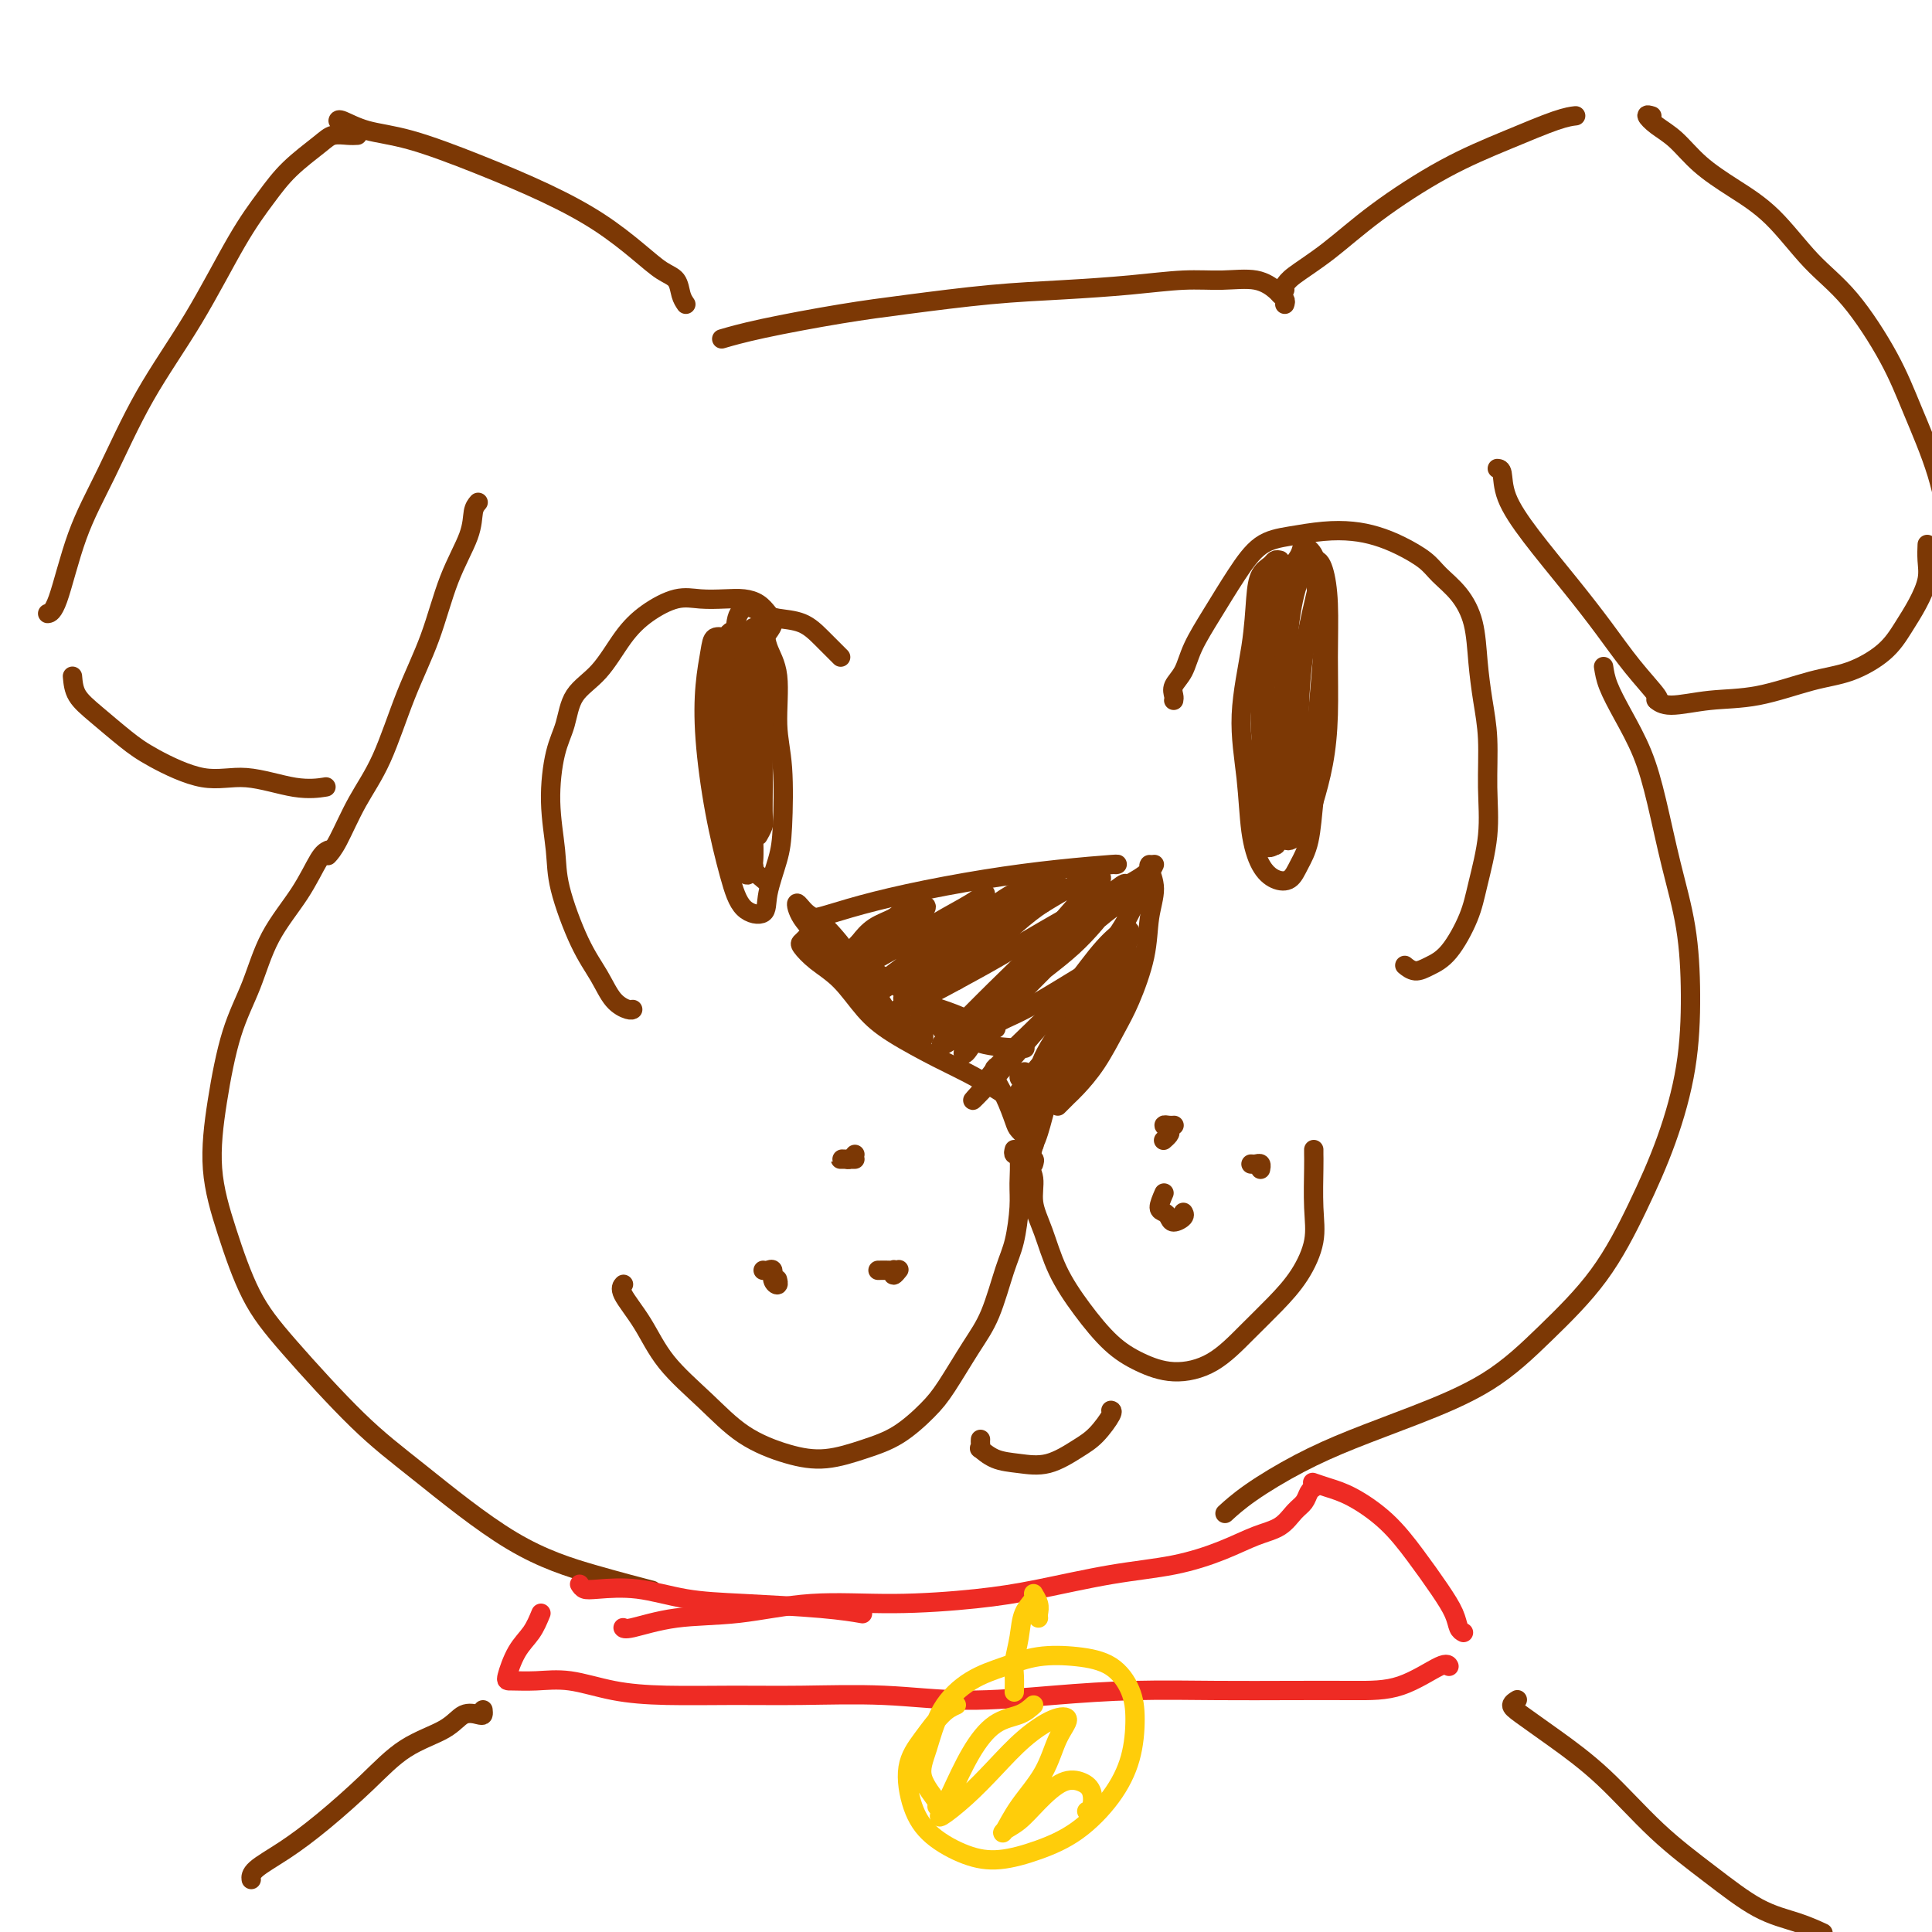 <svg viewBox='0 0 400 400' version='1.1' xmlns='http://www.w3.org/2000/svg' xmlns:xlink='http://www.w3.org/1999/xlink'><g fill='none' stroke='#7C3805' stroke-width='4' stroke-linecap='round' stroke-linejoin='round'><path d='M169,190c-0.287,0.011 -0.574,0.022 -1,0c-0.426,-0.022 -0.992,-0.078 -1,0c-0.008,0.078 0.540,0.291 2,0c1.460,-0.291 3.832,-1.087 7,-2c3.168,-0.913 7.132,-1.943 12,-3c4.868,-1.057 10.639,-2.139 16,-3c5.361,-0.861 10.313,-1.499 15,-2c4.687,-0.501 9.108,-0.866 11,-1c1.892,-0.134 1.255,-0.038 1,0c-0.255,0.038 -0.127,0.019 0,0'/><path d='M168,193c-0.325,0.321 -0.650,0.642 -1,1c-0.350,0.358 -0.724,0.752 -1,1c-0.276,0.248 -0.455,0.350 0,1c0.455,0.650 1.545,1.847 3,3c1.455,1.153 3.275,2.261 5,4c1.725,1.739 3.357,4.110 5,6c1.643,1.890 3.299,3.299 6,5c2.701,1.701 6.447,3.696 9,5c2.553,1.304 3.913,1.919 6,3c2.087,1.081 4.899,2.630 7,4c2.101,1.370 3.489,2.561 4,3c0.511,0.439 0.146,0.125 0,0c-0.146,-0.125 -0.073,-0.063 0,0'/><path d='M219,229c0.713,-0.722 1.425,-1.445 2,-2c0.575,-0.555 1.012,-0.943 2,-2c0.988,-1.057 2.526,-2.784 4,-5c1.474,-2.216 2.883,-4.920 4,-7c1.117,-2.080 1.942,-3.534 3,-6c1.058,-2.466 2.350,-5.943 3,-9c0.650,-3.057 0.658,-5.695 1,-8c0.342,-2.305 1.020,-4.278 1,-6c-0.020,-1.722 -0.736,-3.194 -1,-4c-0.264,-0.806 -0.075,-0.944 0,-1c0.075,-0.056 0.038,-0.028 0,0'/><path d='M210,238c-0.115,0.433 -0.229,0.867 0,1c0.229,0.133 0.802,-0.034 1,1c0.198,1.034 0.020,3.269 0,5c-0.020,1.731 0.117,2.959 0,5c-0.117,2.041 -0.489,4.895 -1,7c-0.511,2.105 -1.163,3.461 -2,6c-0.837,2.539 -1.860,6.262 -3,9c-1.140,2.738 -2.399,4.490 -4,7c-1.601,2.510 -3.546,5.777 -5,8c-1.454,2.223 -2.419,3.404 -4,5c-1.581,1.596 -3.778,3.609 -6,5c-2.222,1.391 -4.467,2.160 -7,3c-2.533,0.840 -5.352,1.750 -8,2c-2.648,0.250 -5.123,-0.160 -8,-1c-2.877,-0.840 -6.155,-2.109 -9,-4c-2.845,-1.891 -5.256,-4.405 -8,-7c-2.744,-2.595 -5.821,-5.270 -8,-8c-2.179,-2.730 -3.460,-5.515 -5,-8c-1.540,-2.485 -3.338,-4.669 -4,-6c-0.662,-1.331 -0.189,-1.809 0,-2c0.189,-0.191 0.095,-0.096 0,0'/><path d='M214,241c0.147,-0.476 0.294,-0.952 0,-1c-0.294,-0.048 -1.027,0.333 -1,1c0.027,0.667 0.816,1.621 1,3c0.184,1.379 -0.238,3.184 0,5c0.238,1.816 1.135,3.645 2,6c0.865,2.355 1.698,5.238 3,8c1.302,2.762 3.073,5.403 5,8c1.927,2.597 4.008,5.151 6,7c1.992,1.849 3.893,2.993 6,4c2.107,1.007 4.419,1.879 7,2c2.581,0.121 5.431,-0.507 8,-2c2.569,-1.493 4.856,-3.851 7,-6c2.144,-2.149 4.144,-4.088 6,-6c1.856,-1.912 3.569,-3.797 5,-6c1.431,-2.203 2.580,-4.723 3,-7c0.420,-2.277 0.113,-4.309 0,-7c-0.113,-2.691 -0.030,-6.041 0,-8c0.030,-1.959 0.008,-2.527 0,-3c-0.008,-0.473 -0.002,-0.849 0,-1c0.002,-0.151 0.001,-0.075 0,0'/><path d='M243,233c0.075,-0.007 0.151,-0.013 0,0c-0.151,0.013 -0.527,0.046 -1,0c-0.473,-0.046 -1.041,-0.170 -1,0c0.041,0.170 0.691,0.633 1,1c0.309,0.367 0.275,0.637 0,1c-0.275,0.363 -0.793,0.818 -1,1c-0.207,0.182 -0.104,0.091 0,0'/><path d='M241,247c-0.509,1.175 -1.019,2.351 -1,3c0.019,0.649 0.565,0.773 1,1c0.435,0.227 0.757,0.558 1,1c0.243,0.442 0.405,0.995 1,1c0.595,0.005 1.622,-0.537 2,-1c0.378,-0.463 0.108,-0.847 0,-1c-0.108,-0.153 -0.054,-0.077 0,0'/><path d='M259,241c0.309,0.030 0.619,0.061 1,0c0.381,-0.061 0.834,-0.212 1,0c0.166,0.212 0.044,0.789 0,1c-0.044,0.211 -0.012,0.057 0,0c0.012,-0.057 0.003,-0.016 0,0c-0.003,0.016 -0.002,0.008 0,0'/><path d='M177,239c-0.346,0.423 -0.693,0.845 -1,1c-0.307,0.155 -0.576,0.041 -1,0c-0.424,-0.041 -1.003,-0.011 -1,0c0.003,0.011 0.588,0.003 1,0c0.412,-0.003 0.649,-0.001 1,0c0.351,0.001 0.814,0.000 1,0c0.186,-0.000 0.093,-0.000 0,0'/><path d='M158,263c0.301,0.050 0.603,0.101 1,0c0.397,-0.101 0.891,-0.353 1,0c0.109,0.353 -0.167,1.311 0,2c0.167,0.689 0.776,1.109 1,1c0.224,-0.109 0.064,-0.745 0,-1c-0.064,-0.255 -0.032,-0.127 0,0'/><path d='M182,263c-0.197,0.003 -0.393,0.005 0,0c0.393,-0.005 1.377,-0.019 2,0c0.623,0.019 0.885,0.071 1,0c0.115,-0.071 0.082,-0.267 0,0c-0.082,0.267 -0.214,0.995 0,1c0.214,0.005 0.776,-0.713 1,-1c0.224,-0.287 0.112,-0.144 0,0'/><path d='M187,188c-0.474,0.696 -0.949,1.392 -2,2c-1.051,0.608 -2.679,1.128 -4,2c-1.321,0.872 -2.334,2.097 -3,3c-0.666,0.903 -0.985,1.484 -1,2c-0.015,0.516 0.273,0.967 1,1c0.727,0.033 1.894,-0.354 3,-1c1.106,-0.646 2.150,-1.552 4,-2c1.850,-0.448 4.505,-0.436 7,-1c2.495,-0.564 4.829,-1.702 8,-3c3.171,-1.298 7.180,-2.756 10,-4c2.820,-1.244 4.452,-2.274 6,-3c1.548,-0.726 3.013,-1.148 3,-1c-0.013,0.148 -1.503,0.867 -3,2c-1.497,1.133 -2.999,2.681 -5,4c-2.001,1.319 -4.499,2.409 -7,4c-2.501,1.591 -5.005,3.683 -7,5c-1.995,1.317 -3.481,1.858 -5,3c-1.519,1.142 -3.070,2.885 -4,4c-0.930,1.115 -1.240,1.602 -1,2c0.240,0.398 1.030,0.708 3,0c1.970,-0.708 5.119,-2.433 8,-4c2.881,-1.567 5.495,-2.976 9,-5c3.505,-2.024 7.902,-4.663 12,-7c4.098,-2.337 7.898,-4.371 11,-6c3.102,-1.629 5.505,-2.853 7,-4c1.495,-1.147 2.083,-2.216 2,-2c-0.083,0.216 -0.837,1.718 -2,3c-1.163,1.282 -2.736,2.345 -5,4c-2.264,1.655 -5.218,3.901 -8,6c-2.782,2.099 -5.391,4.049 -8,6'/><path d='M216,198c-5.109,4.212 -6.380,5.242 -8,7c-1.620,1.758 -3.587,4.245 -5,6c-1.413,1.755 -2.272,2.780 -2,3c0.272,0.220 1.676,-0.364 3,-1c1.324,-0.636 2.570,-1.324 4,-2c1.430,-0.676 3.045,-1.338 6,-3c2.955,-1.662 7.250,-4.322 10,-6c2.750,-1.678 3.954,-2.373 5,-3c1.046,-0.627 1.933,-1.188 2,-1c0.067,0.188 -0.688,1.123 -2,3c-1.312,1.877 -3.183,4.697 -5,7c-1.817,2.303 -3.579,4.091 -5,6c-1.421,1.909 -2.499,3.940 -3,5c-0.501,1.060 -0.423,1.150 0,1c0.423,-0.150 1.191,-0.540 2,-2c0.809,-1.460 1.660,-3.988 2,-5c0.340,-1.012 0.170,-0.506 0,0'/><path d='M243,145c0.051,-0.258 0.102,-0.516 0,-1c-0.102,-0.484 -0.356,-1.194 0,-2c0.356,-0.806 1.321,-1.707 2,-3c0.679,-1.293 1.071,-2.976 2,-5c0.929,-2.024 2.396,-4.388 4,-7c1.604,-2.612 3.345,-5.471 5,-8c1.655,-2.529 3.225,-4.728 5,-6c1.775,-1.272 3.754,-1.618 6,-2c2.246,-0.382 4.758,-0.801 7,-1c2.242,-0.199 4.213,-0.178 6,0c1.787,0.178 3.391,0.514 5,1c1.609,0.486 3.222,1.124 5,2c1.778,0.876 3.719,1.992 5,3c1.281,1.008 1.901,1.909 3,3c1.099,1.091 2.677,2.374 4,4c1.323,1.626 2.393,3.597 3,6c0.607,2.403 0.753,5.240 1,8c0.247,2.760 0.596,5.444 1,8c0.404,2.556 0.864,4.985 1,8c0.136,3.015 -0.052,6.618 0,10c0.052,3.382 0.345,6.545 0,10c-0.345,3.455 -1.327,7.204 -2,10c-0.673,2.796 -1.035,4.640 -2,7c-0.965,2.360 -2.532,5.234 -4,7c-1.468,1.766 -2.837,2.422 -4,3c-1.163,0.578 -2.121,1.079 -3,1c-0.879,-0.079 -1.680,-0.737 -2,-1c-0.320,-0.263 -0.160,-0.132 0,0'/><path d='M265,116c-0.363,-0.078 -0.726,-0.156 -1,0c-0.274,0.156 -0.460,0.546 -1,1c-0.540,0.454 -1.434,0.973 -2,2c-0.566,1.027 -0.804,2.562 -1,5c-0.196,2.438 -0.348,5.780 -1,10c-0.652,4.220 -1.802,9.320 -2,14c-0.198,4.680 0.555,8.941 1,13c0.445,4.059 0.580,7.917 1,11c0.420,3.083 1.124,5.392 2,7c0.876,1.608 1.922,2.515 3,3c1.078,0.485 2.186,0.550 3,0c0.814,-0.550 1.332,-1.713 2,-3c0.668,-1.287 1.486,-2.698 2,-5c0.514,-2.302 0.724,-5.496 1,-8c0.276,-2.504 0.620,-4.320 1,-8c0.380,-3.680 0.797,-9.226 1,-13c0.203,-3.774 0.191,-5.776 0,-9c-0.191,-3.224 -0.560,-7.669 -1,-11c-0.440,-3.331 -0.951,-5.549 -1,-7c-0.049,-1.451 0.363,-2.134 0,-3c-0.363,-0.866 -1.501,-1.916 -2,-2c-0.499,-0.084 -0.358,0.797 -1,2c-0.642,1.203 -2.068,2.729 -3,5c-0.932,2.271 -1.372,5.289 -2,9c-0.628,3.711 -1.445,8.116 -2,13c-0.555,4.884 -0.850,10.247 -1,15c-0.150,4.753 -0.156,8.895 0,12c0.156,3.105 0.473,5.173 1,6c0.527,0.827 1.263,0.414 2,0'/><path d='M264,175c0.569,0.231 0.493,-2.191 1,-5c0.507,-2.809 1.597,-6.003 2,-9c0.403,-2.997 0.119,-5.795 0,-9c-0.119,-3.205 -0.075,-6.818 0,-9c0.075,-2.182 0.179,-2.934 0,-3c-0.179,-0.066 -0.640,0.553 -1,2c-0.360,1.447 -0.619,3.722 -1,6c-0.381,2.278 -0.886,4.559 -1,7c-0.114,2.441 0.162,5.042 0,6c-0.162,0.958 -0.760,0.274 -1,0c-0.240,-0.274 -0.120,-0.137 0,0'/><path d='M159,131c0.493,-0.671 0.986,-1.343 1,-2c0.014,-0.657 -0.453,-1.300 -1,-2c-0.547,-0.700 -1.176,-1.458 -2,-2c-0.824,-0.542 -1.843,-0.869 -3,-1c-1.157,-0.131 -2.451,-0.064 -4,0c-1.549,0.064 -3.354,0.127 -5,0c-1.646,-0.127 -3.134,-0.444 -5,0c-1.866,0.444 -4.110,1.651 -6,3c-1.890,1.349 -3.427,2.842 -5,5c-1.573,2.158 -3.183,4.982 -5,7c-1.817,2.018 -3.842,3.231 -5,5c-1.158,1.769 -1.448,4.095 -2,6c-0.552,1.905 -1.366,3.390 -2,6c-0.634,2.610 -1.089,6.346 -1,10c0.089,3.654 0.722,7.227 1,10c0.278,2.773 0.200,4.747 1,8c0.800,3.253 2.477,7.786 4,11c1.523,3.214 2.891,5.110 4,7c1.109,1.890 1.957,3.775 3,5c1.043,1.225 2.281,1.791 3,2c0.719,0.209 0.920,0.060 1,0c0.080,-0.060 0.040,-0.030 0,0'/><path d='M151,133c-0.477,-0.436 -0.954,-0.873 -1,-1c-0.046,-0.127 0.340,0.054 0,0c-0.340,-0.054 -1.407,-0.345 -2,0c-0.593,0.345 -0.714,1.325 -1,3c-0.286,1.675 -0.738,4.046 -1,7c-0.262,2.954 -0.332,6.493 0,11c0.332,4.507 1.068,9.983 2,15c0.932,5.017 2.060,9.575 3,13c0.940,3.425 1.691,5.718 3,7c1.309,1.282 3.175,1.552 4,1c0.825,-0.552 0.609,-1.927 1,-4c0.391,-2.073 1.389,-4.843 2,-7c0.611,-2.157 0.837,-3.699 1,-7c0.163,-3.301 0.265,-8.361 0,-12c-0.265,-3.639 -0.898,-5.857 -1,-9c-0.102,-3.143 0.325,-7.211 0,-10c-0.325,-2.789 -1.404,-4.299 -2,-6c-0.596,-1.701 -0.708,-3.594 -1,-5c-0.292,-1.406 -0.762,-2.324 -1,-3c-0.238,-0.676 -0.243,-1.110 -1,-1c-0.757,0.110 -2.267,0.766 -3,2c-0.733,1.234 -0.691,3.048 -1,6c-0.309,2.952 -0.970,7.042 -1,12c-0.030,4.958 0.570,10.785 1,16c0.430,5.215 0.690,9.817 1,13c0.310,3.183 0.672,4.947 1,6c0.328,1.053 0.624,1.396 1,1c0.376,-0.396 0.832,-1.530 1,-3c0.168,-1.470 0.048,-3.277 0,-4c-0.048,-0.723 -0.024,-0.361 0,0'/><path d='M68,176c-0.549,0.260 -1.098,0.519 -2,2c-0.902,1.481 -2.157,4.182 -4,7c-1.843,2.818 -4.275,5.753 -6,9c-1.725,3.247 -2.742,6.806 -4,10c-1.258,3.194 -2.758,6.024 -4,10c-1.242,3.976 -2.227,9.096 -3,14c-0.773,4.904 -1.334,9.590 -1,14c0.334,4.410 1.562,8.544 3,13c1.438,4.456 3.087,9.233 5,13c1.913,3.767 4.092,6.524 8,11c3.908,4.476 9.546,10.671 14,15c4.454,4.329 7.724,6.793 13,11c5.276,4.207 12.559,10.159 19,14c6.441,3.841 12.042,5.573 17,7c4.958,1.427 9.274,2.551 11,3c1.726,0.449 0.863,0.225 0,0'/><path d='M332,138c0.185,1.195 0.370,2.390 1,4c0.630,1.610 1.706,3.635 3,6c1.294,2.365 2.806,5.070 4,8c1.194,2.930 2.070,6.086 3,10c0.930,3.914 1.913,8.585 3,13c1.087,4.415 2.278,8.572 3,13c0.722,4.428 0.974,9.127 1,14c0.026,4.873 -0.176,9.920 -1,15c-0.824,5.080 -2.271,10.194 -4,15c-1.729,4.806 -3.741,9.302 -6,14c-2.259,4.698 -4.764,9.596 -8,14c-3.236,4.404 -7.204,8.315 -11,12c-3.796,3.685 -7.421,7.146 -12,10c-4.579,2.854 -10.114,5.102 -15,7c-4.886,1.898 -9.124,3.448 -13,5c-3.876,1.552 -7.389,3.107 -11,5c-3.611,1.893 -7.318,4.125 -10,6c-2.682,1.875 -4.338,3.393 -5,4c-0.662,0.607 -0.331,0.304 0,0'/><path d='M203,298c-0.016,0.295 -0.032,0.590 0,1c0.032,0.410 0.113,0.935 0,1c-0.113,0.065 -0.421,-0.332 0,0c0.421,0.332 1.571,1.392 3,2c1.429,0.608 3.137,0.766 5,1c1.863,0.234 3.883,0.546 6,0c2.117,-0.546 4.333,-1.950 6,-3c1.667,-1.050 2.787,-1.745 4,-3c1.213,-1.255 2.519,-3.069 3,-4c0.481,-0.931 0.137,-0.980 0,-1c-0.137,-0.020 -0.069,-0.010 0,0'/><path d='M266,60c-0.517,0.080 -1.034,0.161 -1,0c0.034,-0.161 0.618,-0.562 1,-1c0.382,-0.438 0.562,-0.913 2,-2c1.438,-1.087 4.135,-2.785 7,-5c2.865,-2.215 5.900,-4.947 10,-8c4.100,-3.053 9.267,-6.426 14,-9c4.733,-2.574 9.031,-4.350 13,-6c3.969,-1.650 7.607,-3.175 10,-4c2.393,-0.825 3.541,-0.950 4,-1c0.459,-0.050 0.230,-0.025 0,0'/><path d='M342,24c-0.557,-0.168 -1.114,-0.335 -1,0c0.114,0.335 0.898,1.173 2,2c1.102,0.827 2.522,1.644 4,3c1.478,1.356 3.014,3.252 5,5c1.986,1.748 4.421,3.349 7,5c2.579,1.651 5.300,3.352 8,6c2.700,2.648 5.377,6.244 8,9c2.623,2.756 5.191,4.674 8,8c2.809,3.326 5.860,8.062 8,12c2.140,3.938 3.369,7.077 5,11c1.631,3.923 3.664,8.629 5,13c1.336,4.371 1.975,8.408 3,12c1.025,3.592 2.436,6.741 3,8c0.564,1.259 0.282,0.630 0,0'/><path d='M399,113c0.011,-0.250 0.022,-0.501 0,0c-0.022,0.501 -0.078,1.753 0,3c0.078,1.247 0.291,2.488 0,4c-0.291,1.512 -1.087,3.296 -2,5c-0.913,1.704 -1.945,3.329 -3,5c-1.055,1.671 -2.134,3.389 -4,5c-1.866,1.611 -4.520,3.116 -7,4c-2.480,0.884 -4.787,1.147 -8,2c-3.213,0.853 -7.330,2.295 -11,3c-3.670,0.705 -6.891,0.674 -10,1c-3.109,0.326 -6.106,1.011 -8,1c-1.894,-0.011 -2.684,-0.717 -3,-1c-0.316,-0.283 -0.158,-0.141 0,0'/><path d='M310,97c0.409,0.034 0.817,0.067 1,1c0.183,0.933 0.140,2.764 1,5c0.860,2.236 2.624,4.876 5,8c2.376,3.124 5.365,6.732 8,10c2.635,3.268 4.916,6.196 7,9c2.084,2.804 3.971,5.484 6,8c2.029,2.516 4.200,4.870 5,6c0.800,1.130 0.229,1.037 0,1c-0.229,-0.037 -0.114,-0.019 0,0'/><path d='M266,63c0.104,-0.323 0.207,-0.647 0,-1c-0.207,-0.353 -0.725,-0.736 -1,-1c-0.275,-0.264 -0.307,-0.407 -1,-1c-0.693,-0.593 -2.048,-1.634 -4,-2c-1.952,-0.366 -4.501,-0.058 -7,0c-2.499,0.058 -4.947,-0.136 -8,0c-3.053,0.136 -6.712,0.602 -11,1c-4.288,0.398 -9.204,0.729 -14,1c-4.796,0.271 -9.472,0.483 -15,1c-5.528,0.517 -11.910,1.340 -17,2c-5.090,0.660 -8.890,1.156 -14,2c-5.110,0.844 -11.530,2.035 -16,3c-4.470,0.965 -6.992,1.704 -8,2c-1.008,0.296 -0.504,0.148 0,0'/><path d='M142,63c-0.372,-0.544 -0.745,-1.088 -1,-2c-0.255,-0.912 -0.393,-2.192 -1,-3c-0.607,-0.808 -1.684,-1.145 -3,-2c-1.316,-0.855 -2.870,-2.229 -5,-4c-2.130,-1.771 -4.837,-3.940 -8,-6c-3.163,-2.060 -6.781,-4.009 -11,-6c-4.219,-1.991 -9.039,-4.022 -14,-6c-4.961,-1.978 -10.061,-3.903 -14,-5c-3.939,-1.097 -6.716,-1.366 -9,-2c-2.284,-0.634 -4.077,-1.632 -5,-2c-0.923,-0.368 -0.978,-0.105 -1,0c-0.022,0.105 -0.011,0.053 0,0'/><path d='M74,28c-0.556,0.030 -1.113,0.060 -2,0c-0.887,-0.060 -2.106,-0.209 -3,0c-0.894,0.209 -1.463,0.776 -3,2c-1.537,1.224 -4.043,3.106 -6,5c-1.957,1.894 -3.365,3.801 -5,6c-1.635,2.199 -3.497,4.692 -6,9c-2.503,4.308 -5.647,10.433 -9,16c-3.353,5.567 -6.916,10.578 -10,16c-3.084,5.422 -5.688,11.257 -8,16c-2.312,4.743 -4.331,8.395 -6,13c-1.669,4.605 -2.988,10.163 -4,13c-1.012,2.837 -1.718,2.953 -2,3c-0.282,0.047 -0.141,0.023 0,0'/><path d='M15,140c0.121,1.366 0.242,2.732 1,4c0.758,1.268 2.154,2.439 4,4c1.846,1.561 4.140,3.512 6,5c1.860,1.488 3.284,2.514 6,4c2.716,1.486 6.725,3.431 10,4c3.275,0.569 5.816,-0.239 9,0c3.184,0.239 7.011,1.526 10,2c2.989,0.474 5.140,0.135 6,0c0.860,-0.135 0.430,-0.068 0,0'/><path d='M99,104c-0.407,0.474 -0.814,0.949 -1,2c-0.186,1.051 -0.152,2.680 -1,5c-0.848,2.320 -2.579,5.331 -4,9c-1.421,3.669 -2.534,7.998 -4,12c-1.466,4.002 -3.286,7.679 -5,12c-1.714,4.321 -3.321,9.288 -5,13c-1.679,3.712 -3.429,6.170 -5,9c-1.571,2.830 -2.961,6.031 -4,8c-1.039,1.969 -1.725,2.705 -2,3c-0.275,0.295 -0.137,0.147 0,0'/></g>
<g fill='none' stroke='#EE2B24' stroke-width='4' stroke-linecap='round' stroke-linejoin='round'><path d='M112,334c-0.566,1.381 -1.133,2.763 -2,4c-0.867,1.237 -2.035,2.330 -3,4c-0.965,1.670 -1.729,3.918 -2,5c-0.271,1.082 -0.050,0.998 1,1c1.050,0.002 2.929,0.092 5,0c2.071,-0.092 4.334,-0.364 7,0c2.666,0.364 5.735,1.364 9,2c3.265,0.636 6.727,0.907 11,1c4.273,0.093 9.356,0.008 14,0c4.644,-0.008 8.849,0.061 14,0c5.151,-0.061 11.249,-0.251 17,0c5.751,0.251 11.155,0.943 17,1c5.845,0.057 12.132,-0.521 18,-1c5.868,-0.479 11.318,-0.860 17,-1c5.682,-0.140 11.596,-0.038 17,0c5.404,0.038 10.299,0.014 15,0c4.701,-0.014 9.207,-0.018 13,0c3.793,0.018 6.872,0.056 10,-1c3.128,-1.056 6.304,-3.207 8,-4c1.696,-0.793 1.913,-0.226 2,0c0.087,0.226 0.043,0.113 0,0'/><path d='M303,338c-0.369,-0.190 -0.739,-0.381 -1,-1c-0.261,-0.619 -0.414,-1.668 -1,-3c-0.586,-1.332 -1.605,-2.948 -3,-5c-1.395,-2.052 -3.166,-4.539 -5,-7c-1.834,-2.461 -3.732,-4.894 -6,-7c-2.268,-2.106 -4.907,-3.884 -7,-5c-2.093,-1.116 -3.640,-1.570 -5,-2c-1.360,-0.430 -2.531,-0.837 -3,-1c-0.469,-0.163 -0.234,-0.081 0,0'/><path d='M272,308c-0.354,0.235 -0.707,0.471 -1,1c-0.293,0.529 -0.524,1.352 -1,2c-0.476,0.648 -1.195,1.122 -2,2c-0.805,0.878 -1.695,2.159 -3,3c-1.305,0.841 -3.027,1.240 -5,2c-1.973,0.760 -4.199,1.881 -7,3c-2.801,1.119 -6.177,2.238 -10,3c-3.823,0.762 -8.095,1.169 -13,2c-4.905,0.831 -10.445,2.086 -15,3c-4.555,0.914 -8.125,1.486 -13,2c-4.875,0.514 -11.054,0.968 -17,1c-5.946,0.032 -11.660,-0.359 -17,0c-5.340,0.359 -10.307,1.469 -15,2c-4.693,0.531 -9.114,0.482 -13,1c-3.886,0.518 -7.239,1.601 -9,2c-1.761,0.399 -1.932,0.114 -2,0c-0.068,-0.114 -0.034,-0.057 0,0'/><path d='M120,328c0.262,0.408 0.525,0.816 1,1c0.475,0.184 1.163,0.143 3,0c1.837,-0.143 4.822,-0.388 8,0c3.178,0.388 6.548,1.411 10,2c3.452,0.589 6.987,0.746 12,1c5.013,0.254 11.503,0.607 16,1c4.497,0.393 6.999,0.827 8,1c1.001,0.173 0.500,0.087 0,0'/></g>
<g fill='none' stroke='#FFCD0A' stroke-width='4' stroke-linecap='round' stroke-linejoin='round'><path d='M215,335c-0.034,-0.261 -0.069,-0.521 0,-1c0.069,-0.479 0.240,-1.175 0,-2c-0.240,-0.825 -0.891,-1.777 -1,-2c-0.109,-0.223 0.325,0.285 0,1c-0.325,0.715 -1.407,1.639 -2,3c-0.593,1.361 -0.695,3.160 -1,5c-0.305,1.840 -0.814,3.720 -1,5c-0.186,1.280 -0.050,1.960 0,3c0.050,1.040 0.014,2.440 0,3c-0.014,0.560 -0.007,0.280 0,0'/><path d='M198,353c-0.909,0.407 -1.817,0.814 -3,2c-1.183,1.186 -2.639,3.151 -4,5c-1.361,1.849 -2.625,3.583 -3,6c-0.375,2.417 0.140,5.518 1,8c0.860,2.482 2.065,4.344 4,6c1.935,1.656 4.600,3.107 7,4c2.400,0.893 4.534,1.229 7,1c2.466,-0.229 5.264,-1.021 8,-2c2.736,-0.979 5.412,-2.143 8,-4c2.588,-1.857 5.090,-4.406 7,-7c1.910,-2.594 3.228,-5.234 4,-8c0.772,-2.766 0.999,-5.657 1,-8c0.001,-2.343 -0.223,-4.139 -1,-6c-0.777,-1.861 -2.106,-3.788 -4,-5c-1.894,-1.212 -4.352,-1.710 -7,-2c-2.648,-0.290 -5.486,-0.371 -8,0c-2.514,0.371 -4.705,1.196 -7,2c-2.295,0.804 -4.695,1.589 -7,3c-2.305,1.411 -4.516,3.450 -6,6c-1.484,2.550 -2.240,5.611 -3,8c-0.760,2.389 -1.523,4.104 -1,6c0.523,1.896 2.333,3.972 3,5c0.667,1.028 0.191,1.008 0,1c-0.191,-0.008 -0.095,-0.004 0,0'/><path d='M214,353c-0.825,0.744 -1.649,1.487 -3,2c-1.351,0.513 -3.227,0.795 -5,2c-1.773,1.205 -3.442,3.332 -5,6c-1.558,2.668 -3.006,5.878 -4,8c-0.994,2.122 -1.535,3.156 -2,4c-0.465,0.844 -0.855,1.498 0,1c0.855,-0.498 2.956,-2.146 5,-4c2.044,-1.854 4.030,-3.913 6,-6c1.970,-2.087 3.922,-4.203 6,-6c2.078,-1.797 4.282,-3.277 6,-4c1.718,-0.723 2.951,-0.691 3,0c0.049,0.691 -1.085,2.039 -2,4c-0.915,1.961 -1.610,4.535 -3,7c-1.390,2.465 -3.476,4.821 -5,7c-1.524,2.179 -2.488,4.181 -3,5c-0.512,0.819 -0.573,0.457 0,0c0.573,-0.457 1.779,-1.007 3,-2c1.221,-0.993 2.458,-2.427 4,-4c1.542,-1.573 3.390,-3.283 5,-4c1.610,-0.717 2.981,-0.441 4,0c1.019,0.441 1.685,1.046 2,2c0.315,0.954 0.277,2.257 0,3c-0.277,0.743 -0.793,0.927 -1,1c-0.207,0.073 -0.103,0.037 0,0'/></g>
<g fill='none' stroke='#7C3805' stroke-width='4' stroke-linecap='round' stroke-linejoin='round'><path d='M100,354c0.041,0.404 0.082,0.808 0,1c-0.082,0.192 -0.286,0.173 -1,0c-0.714,-0.173 -1.938,-0.498 -3,0c-1.062,0.498 -1.962,1.819 -4,3c-2.038,1.181 -5.215,2.221 -8,4c-2.785,1.779 -5.177,4.298 -8,7c-2.823,2.702 -6.077,5.586 -9,8c-2.923,2.414 -5.515,4.358 -8,6c-2.485,1.642 -4.861,2.980 -6,4c-1.139,1.020 -1.040,1.720 -1,2c0.040,0.280 0.020,0.140 0,0'/><path d='M314,352c0.134,-0.081 0.268,-0.162 0,0c-0.268,0.162 -0.936,0.567 -1,1c-0.064,0.433 0.478,0.892 2,2c1.522,1.108 4.025,2.863 7,5c2.975,2.137 6.423,4.655 10,8c3.577,3.345 7.285,7.517 11,11c3.715,3.483 7.437,6.279 11,9c3.563,2.721 6.965,5.369 10,7c3.035,1.631 5.702,2.247 8,3c2.298,0.753 4.228,1.644 5,2c0.772,0.356 0.386,0.178 0,0'/><path d='M158,142c-0.062,-0.601 -0.124,-1.202 0,-2c0.124,-0.798 0.435,-1.794 0,-3c-0.435,-1.206 -1.617,-2.624 -2,-4c-0.383,-1.376 0.031,-2.710 0,-3c-0.031,-0.290 -0.507,0.464 -1,2c-0.493,1.536 -1.004,3.854 -1,7c0.004,3.146 0.522,7.122 1,11c0.478,3.878 0.917,7.659 1,11c0.083,3.341 -0.188,6.241 0,8c0.188,1.759 0.835,2.378 1,3c0.165,0.622 -0.152,1.248 0,1c0.152,-0.248 0.774,-1.370 1,-2c0.226,-0.630 0.058,-0.770 0,-2c-0.058,-1.230 -0.006,-3.552 0,-6c0.006,-2.448 -0.035,-5.023 0,-8c0.035,-2.977 0.145,-6.356 0,-9c-0.145,-2.644 -0.546,-4.551 -1,-6c-0.454,-1.449 -0.959,-2.439 -1,-3c-0.041,-0.561 0.384,-0.693 0,0c-0.384,0.693 -1.577,2.211 -2,5c-0.423,2.789 -0.075,6.849 0,11c0.075,4.151 -0.123,8.391 0,12c0.123,3.609 0.569,6.585 1,9c0.431,2.415 0.849,4.267 1,5c0.151,0.733 0.037,0.347 0,0c-0.037,-0.347 0.004,-0.654 0,-2c-0.004,-1.346 -0.053,-3.732 0,-6c0.053,-2.268 0.206,-4.418 0,-7c-0.206,-2.582 -0.773,-5.595 -1,-9c-0.227,-3.405 -0.113,-7.203 0,-11'/><path d='M155,144c-0.351,-7.011 -0.728,-7.039 -1,-8c-0.272,-0.961 -0.439,-2.854 -1,-4c-0.561,-1.146 -1.518,-1.544 -2,-1c-0.482,0.544 -0.491,2.030 -1,4c-0.509,1.970 -1.519,4.423 -2,8c-0.481,3.577 -0.433,8.276 0,13c0.433,4.724 1.250,9.472 2,13c0.750,3.528 1.433,5.834 3,8c1.567,2.166 4.019,4.190 5,5c0.981,0.810 0.490,0.405 0,0'/><path d='M267,122c-0.018,-0.669 -0.035,-1.338 0,-2c0.035,-0.662 0.123,-1.318 0,-2c-0.123,-0.682 -0.458,-1.391 -1,-1c-0.542,0.391 -1.292,1.883 -2,5c-0.708,3.117 -1.376,7.860 -2,13c-0.624,5.140 -1.205,10.676 -1,16c0.205,5.324 1.195,10.437 2,14c0.805,3.563 1.423,5.577 2,7c0.577,1.423 1.111,2.256 2,2c0.889,-0.256 2.133,-1.599 3,-3c0.867,-1.401 1.357,-2.858 2,-5c0.643,-2.142 1.438,-4.968 2,-8c0.562,-3.032 0.892,-6.268 1,-10c0.108,-3.732 -0.005,-7.958 0,-12c0.005,-4.042 0.128,-7.898 0,-11c-0.128,-3.102 -0.506,-5.448 -1,-7c-0.494,-1.552 -1.104,-2.308 -2,-2c-0.896,0.308 -2.079,1.680 -3,4c-0.921,2.320 -1.579,5.588 -2,9c-0.421,3.412 -0.604,6.966 -1,12c-0.396,5.034 -1.003,11.546 -1,16c0.003,4.454 0.617,6.851 1,9c0.383,2.149 0.536,4.052 1,5c0.464,0.948 1.238,0.942 2,0c0.762,-0.942 1.511,-2.819 2,-5c0.489,-2.181 0.719,-4.667 1,-8c0.281,-3.333 0.614,-7.513 1,-12c0.386,-4.487 0.825,-9.282 1,-13c0.175,-3.718 0.088,-6.359 0,-9'/><path d='M274,124c0.270,-7.299 -0.554,-4.545 -1,-3c-0.446,1.545 -0.512,1.882 -1,4c-0.488,2.118 -1.398,6.018 -2,10c-0.602,3.982 -0.897,8.045 -1,12c-0.103,3.955 -0.013,7.802 0,11c0.013,3.198 -0.049,5.746 0,7c0.049,1.254 0.209,1.212 0,1c-0.209,-0.212 -0.787,-0.596 -1,-1c-0.213,-0.404 -0.061,-0.830 0,-1c0.061,-0.170 0.030,-0.085 0,0'/><path d='M174,136c0.045,0.045 0.091,0.090 0,0c-0.091,-0.090 -0.317,-0.314 -1,-1c-0.683,-0.686 -1.823,-1.834 -3,-3c-1.177,-1.166 -2.393,-2.351 -4,-3c-1.607,-0.649 -3.606,-0.762 -5,-1c-1.394,-0.238 -2.183,-0.603 -3,-1c-0.817,-0.397 -1.662,-0.828 -2,-1c-0.338,-0.172 -0.169,-0.086 0,0'/><path d='M234,200c0.193,0.318 0.386,0.636 0,1c-0.386,0.364 -1.350,0.773 -2,2c-0.650,1.227 -0.987,3.271 -2,5c-1.013,1.729 -2.701,3.142 -4,5c-1.299,1.858 -2.210,4.162 -3,6c-0.790,1.838 -1.458,3.211 -2,4c-0.542,0.789 -0.956,0.993 -1,1c-0.044,0.007 0.282,-0.183 1,-1c0.718,-0.817 1.828,-2.262 3,-4c1.172,-1.738 2.407,-3.770 4,-6c1.593,-2.230 3.546,-4.659 5,-7c1.454,-2.341 2.411,-4.593 3,-6c0.589,-1.407 0.812,-1.970 0,-2c-0.812,-0.030 -2.659,0.473 -4,2c-1.341,1.527 -2.175,4.079 -4,7c-1.825,2.921 -4.639,6.212 -7,9c-2.361,2.788 -4.268,5.074 -6,7c-1.732,1.926 -3.289,3.493 -4,4c-0.711,0.507 -0.577,-0.047 0,-1c0.577,-0.953 1.595,-2.304 3,-4c1.405,-1.696 3.195,-3.736 5,-6c1.805,-2.264 3.623,-4.753 6,-8c2.377,-3.247 5.313,-7.251 7,-10c1.687,-2.749 2.125,-4.243 2,-5c-0.125,-0.757 -0.815,-0.778 -2,0c-1.185,0.778 -2.867,2.355 -5,5c-2.133,2.645 -4.716,6.358 -8,10c-3.284,3.642 -7.269,7.211 -10,10c-2.731,2.789 -4.209,4.797 -5,6c-0.791,1.203 -0.896,1.602 -1,2'/><path d='M203,226c-4.199,4.558 0.804,-0.546 4,-4c3.196,-3.454 4.584,-5.257 7,-8c2.416,-2.743 5.861,-6.424 9,-10c3.139,-3.576 5.972,-7.045 8,-10c2.028,-2.955 3.252,-5.394 4,-7c0.748,-1.606 1.022,-2.377 0,-2c-1.022,0.377 -3.338,1.902 -6,4c-2.662,2.098 -5.670,4.768 -9,8c-3.330,3.232 -6.982,7.024 -10,10c-3.018,2.976 -5.402,5.136 -7,7c-1.598,1.864 -2.412,3.434 -3,4c-0.588,0.566 -0.951,0.130 0,-1c0.951,-1.130 3.216,-2.952 5,-5c1.784,-2.048 3.085,-4.322 6,-7c2.915,-2.678 7.442,-5.759 11,-9c3.558,-3.241 6.147,-6.640 8,-9c1.853,-2.360 2.969,-3.679 3,-4c0.031,-0.321 -1.025,0.356 -3,2c-1.975,1.644 -4.870,4.256 -8,7c-3.130,2.744 -6.493,5.620 -10,9c-3.507,3.380 -7.156,7.266 -10,10c-2.844,2.734 -4.882,4.318 -6,5c-1.118,0.682 -1.315,0.461 -1,0c0.315,-0.461 1.140,-1.163 3,-3c1.860,-1.837 4.753,-4.807 8,-8c3.247,-3.193 6.848,-6.607 10,-10c3.152,-3.393 5.855,-6.765 8,-9c2.145,-2.235 3.731,-3.332 4,-4c0.269,-0.668 -0.780,-0.905 -3,0c-2.220,0.905 -5.610,2.953 -9,5'/><path d='M216,187c-3.785,2.402 -7.246,5.908 -11,9c-3.754,3.092 -7.799,5.769 -11,8c-3.201,2.231 -5.556,4.017 -7,5c-1.444,0.983 -1.977,1.164 -2,1c-0.023,-0.164 0.462,-0.671 2,-2c1.538,-1.329 4.127,-3.479 7,-6c2.873,-2.521 6.029,-5.413 9,-8c2.971,-2.587 5.756,-4.870 8,-7c2.244,-2.130 3.947,-4.108 5,-5c1.053,-0.892 1.455,-0.699 0,0c-1.455,0.699 -4.769,1.902 -8,4c-3.231,2.098 -6.379,5.091 -10,8c-3.621,2.909 -7.715,5.736 -11,8c-3.285,2.264 -5.763,3.966 -7,5c-1.237,1.034 -1.234,1.400 -1,1c0.234,-0.400 0.699,-1.566 2,-3c1.301,-1.434 3.439,-3.136 6,-5c2.561,-1.864 5.546,-3.890 8,-6c2.454,-2.110 4.379,-4.305 6,-6c1.621,-1.695 2.938,-2.889 3,-3c0.062,-0.111 -1.132,0.860 -3,2c-1.868,1.140 -4.408,2.448 -7,4c-2.592,1.552 -5.234,3.346 -8,5c-2.766,1.654 -5.657,3.166 -7,4c-1.343,0.834 -1.139,0.989 -1,1c0.139,0.011 0.212,-0.121 1,-1c0.788,-0.879 2.289,-2.506 4,-4c1.711,-1.494 3.632,-2.855 5,-4c1.368,-1.145 2.184,-2.072 3,-3'/><path d='M191,189c1.746,-2.028 0.112,-1.598 -1,-1c-1.112,0.598 -1.701,1.365 -3,2c-1.299,0.635 -3.309,1.137 -5,2c-1.691,0.863 -3.062,2.086 -4,3c-0.938,0.914 -1.441,1.520 -2,2c-0.559,0.480 -1.172,0.836 -1,1c0.172,0.164 1.129,0.137 2,0c0.871,-0.137 1.658,-0.383 3,-1c1.342,-0.617 3.241,-1.605 4,-2c0.759,-0.395 0.380,-0.198 0,0'/><path d='M198,203c-0.848,-0.664 -1.697,-1.329 -3,-2c-1.303,-0.671 -3.061,-1.349 -4,-1c-0.939,0.349 -1.061,1.727 -1,3c0.061,1.273 0.304,2.443 1,4c0.696,1.557 1.845,3.501 3,5c1.155,1.499 2.316,2.554 4,3c1.684,0.446 3.890,0.285 5,0c1.110,-0.285 1.125,-0.694 1,-1c-0.125,-0.306 -0.389,-0.511 -1,-1c-0.611,-0.489 -1.568,-1.263 -3,-2c-1.432,-0.737 -3.338,-1.436 -5,-2c-1.662,-0.564 -3.079,-0.992 -4,-1c-0.921,-0.008 -1.346,0.404 -1,1c0.346,0.596 1.462,1.375 3,2c1.538,0.625 3.498,1.096 5,2c1.502,0.904 2.547,2.242 5,3c2.453,0.758 6.314,0.935 8,1c1.686,0.065 1.196,0.019 1,0c-0.196,-0.019 -0.098,-0.009 0,0'/><path d='M225,220c0.391,-0.656 0.782,-1.312 1,-2c0.218,-0.688 0.262,-1.407 0,-2c-0.262,-0.593 -0.832,-1.061 -1,-1c-0.168,0.061 0.066,0.650 -1,2c-1.066,1.350 -3.431,3.460 -5,6c-1.569,2.540 -2.341,5.511 -3,8c-0.659,2.489 -1.206,4.497 -2,6c-0.794,1.503 -1.834,2.500 -2,3c-0.166,0.500 0.541,0.504 1,0c0.459,-0.504 0.668,-1.515 1,-3c0.332,-1.485 0.785,-3.445 1,-5c0.215,-1.555 0.191,-2.707 1,-4c0.809,-1.293 2.452,-2.728 3,-4c0.548,-1.272 0.000,-2.381 0,-3c-0.000,-0.619 0.546,-0.750 0,0c-0.546,0.750 -2.185,2.380 -3,4c-0.815,1.620 -0.807,3.232 -1,5c-0.193,1.768 -0.587,3.694 -1,5c-0.413,1.306 -0.845,1.993 -1,2c-0.155,0.007 -0.032,-0.666 0,-2c0.032,-1.334 -0.026,-3.328 0,-5c0.026,-1.672 0.137,-3.023 0,-4c-0.137,-0.977 -0.521,-1.582 -1,-2c-0.479,-0.418 -1.052,-0.651 -1,-1c0.052,-0.349 0.729,-0.814 1,-1c0.271,-0.186 0.135,-0.093 0,0'/><path d='M214,229c-0.739,-0.016 -1.477,-0.032 -2,0c-0.523,0.032 -0.830,0.114 -1,0c-0.170,-0.114 -0.203,-0.422 0,0c0.203,0.422 0.641,1.575 1,3c0.359,1.425 0.639,3.121 1,4c0.361,0.879 0.802,0.940 1,1c0.198,0.060 0.153,0.120 0,0c-0.153,-0.120 -0.413,-0.419 -1,-1c-0.587,-0.581 -1.502,-1.442 -2,-2c-0.498,-0.558 -0.578,-0.811 -1,-2c-0.422,-1.189 -1.185,-3.313 -2,-5c-0.815,-1.687 -1.683,-2.935 -2,-4c-0.317,-1.065 -0.085,-1.945 0,-2c0.085,-0.055 0.023,0.716 0,1c-0.023,0.284 -0.007,0.081 0,0c0.007,-0.081 0.003,-0.041 0,0'/><path d='M177,200c0.039,-0.236 0.078,-0.472 -1,-2c-1.078,-1.528 -3.272,-4.348 -5,-6c-1.728,-1.652 -2.989,-2.137 -4,-3c-1.011,-0.863 -1.771,-2.104 -2,-2c-0.229,0.104 0.075,1.555 1,3c0.925,1.445 2.472,2.886 4,5c1.528,2.114 3.039,4.902 5,7c1.961,2.098 4.373,3.508 6,5c1.627,1.492 2.471,3.067 4,4c1.529,0.933 3.745,1.226 5,2c1.255,0.774 1.549,2.030 1,2c-0.549,-0.030 -1.941,-1.345 -3,-2c-1.059,-0.655 -1.786,-0.651 -3,-2c-1.214,-1.349 -2.915,-4.051 -4,-6c-1.085,-1.949 -1.555,-3.145 -2,-4c-0.445,-0.855 -0.863,-1.370 0,-1c0.863,0.370 3.009,1.626 5,3c1.991,1.374 3.826,2.865 6,4c2.174,1.135 4.686,1.912 7,3c2.314,1.088 4.431,2.485 6,3c1.569,0.515 2.591,0.147 3,0c0.409,-0.147 0.204,-0.074 0,0'/></g>
</svg>